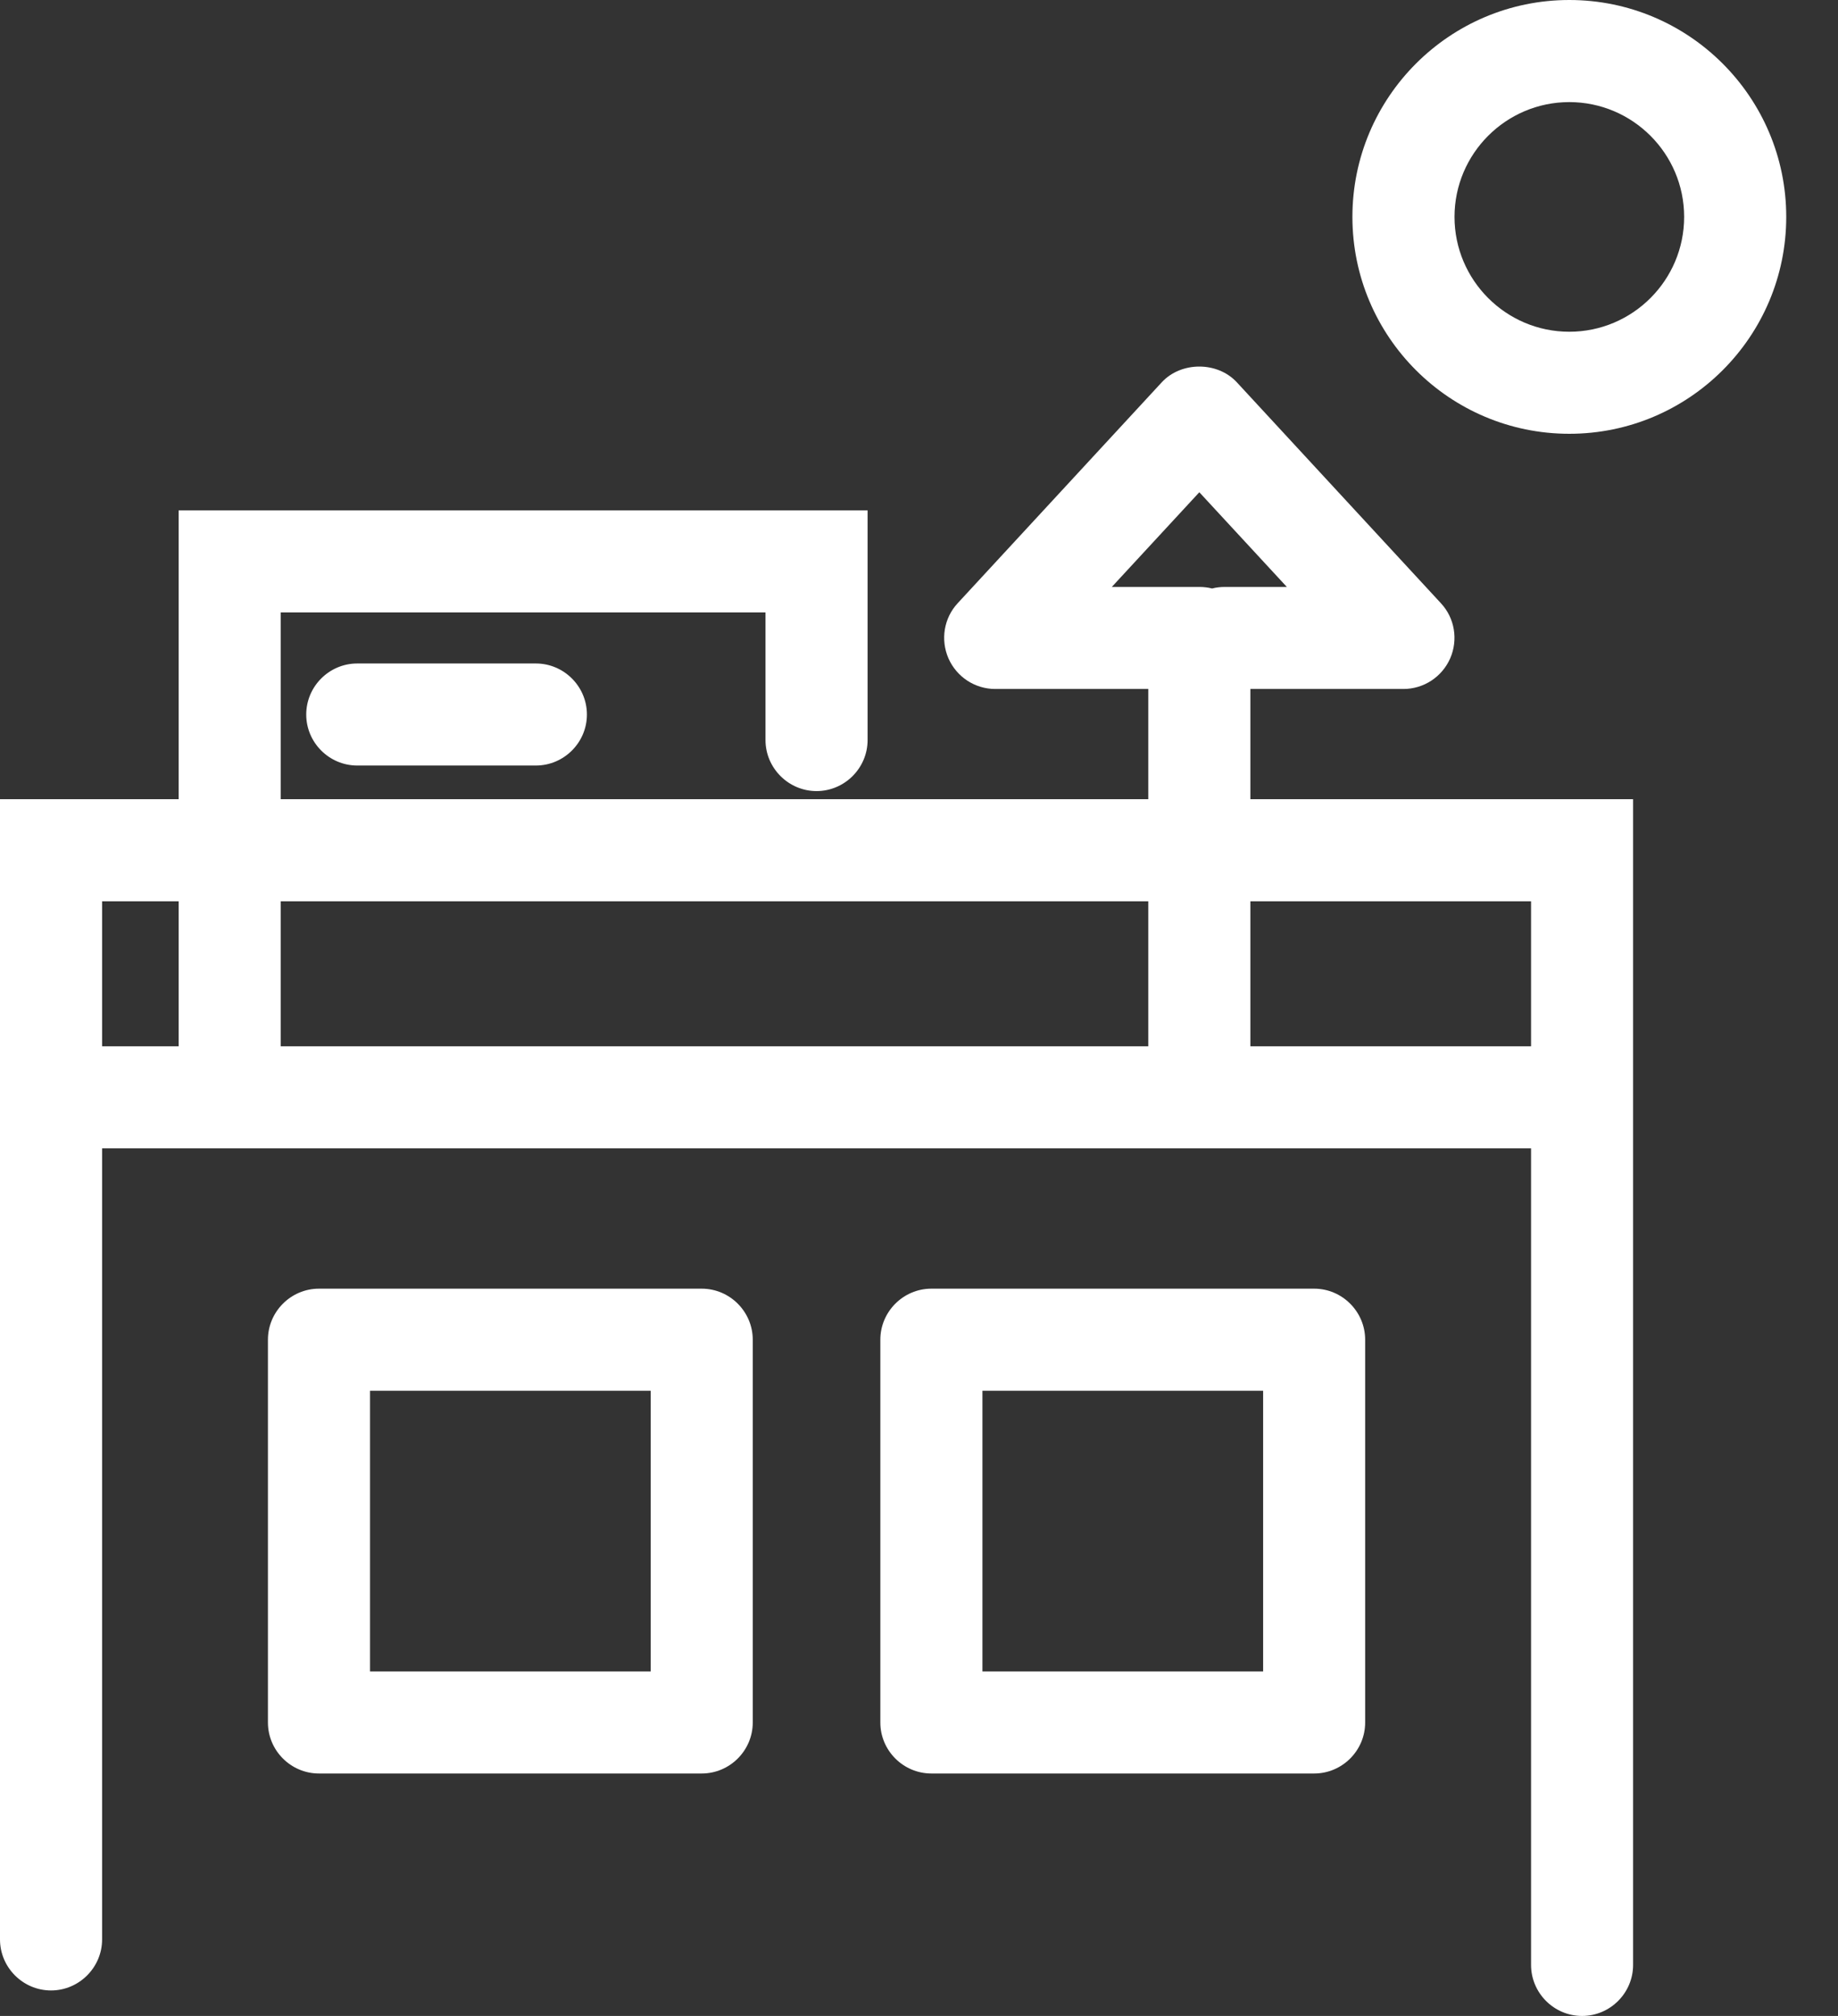 <svg width="31" height="34" viewBox="0 0 31 34" fill="none" xmlns="http://www.w3.org/2000/svg">
<rect x="0" y="0" width="31" height="34" fill="#333333" stroke="none"/>
<g id="icone">
<g id="Vector">
<path d="M6.025 11.19C5.552 11.19 5.165 11.577 5.165 12.051C5.165 12.524 5.552 12.911 6.025 12.911H9.038C9.511 12.911 9.899 12.524 9.899 12.051C9.899 11.577 9.511 11.19 9.038 11.19H6.025Z" fill="white"/>
<path d="M21.089 11.62H23.671C24.011 11.62 24.321 11.418 24.459 11.104C24.596 10.79 24.536 10.424 24.303 10.174L20.86 6.447C20.533 6.094 19.922 6.094 19.595 6.447L16.152 10.174C15.92 10.424 15.86 10.79 15.997 11.104C16.135 11.418 16.445 11.62 16.785 11.62H19.367V13.479H4.734V10.329H12.911V12.481C12.911 12.954 13.299 13.342 13.772 13.342C14.246 13.342 14.633 12.954 14.633 12.481V8.608H3.013V13.479H0V32.709C0 33.182 0.387 33.57 0.861 33.57C1.334 33.57 1.722 33.182 1.722 32.709V19.367H25.823V33.139C25.823 33.613 26.21 34 26.683 34C27.157 34 27.544 33.613 27.544 33.139V13.479H21.089V11.62ZM18.752 9.899L20.228 8.302L21.704 9.899H20.658C20.585 9.899 20.512 9.907 20.443 9.925C20.374 9.907 20.301 9.899 20.228 9.899H18.752ZM19.367 15.201V17.646H4.734V15.201H19.367ZM1.722 15.201H3.013V17.646H1.722V15.201ZM25.823 15.201V17.646H21.089V15.201H25.823Z" fill="white"/>
<path d="M26.468 0C24.45 0 22.81 1.64 22.81 3.658C22.81 5.677 24.45 7.316 26.468 7.316C28.487 7.316 30.127 5.677 30.127 3.658C30.127 1.64 28.487 0 26.468 0ZM26.468 5.595C25.401 5.595 24.532 4.726 24.532 3.658C24.532 2.591 25.401 1.722 26.468 1.722C27.536 1.722 28.405 2.591 28.405 3.658C28.405 4.726 27.536 5.595 26.468 5.595Z" fill="white"/>
<path d="M22.165 21.734H15.709C15.235 21.734 14.848 22.122 14.848 22.595V29.051C14.848 29.524 15.235 29.911 15.709 29.911H22.165C22.638 29.911 23.025 29.524 23.025 29.051V22.595C23.025 22.122 22.638 21.734 22.165 21.734ZM21.304 28.19H16.57V23.456H21.304V28.19Z" fill="white"/>
<path d="M11.835 21.734H5.38C4.906 21.734 4.519 22.122 4.519 22.595V29.051C4.519 29.524 4.906 29.911 5.38 29.911H11.835C12.309 29.911 12.696 29.524 12.696 29.051V22.595C12.696 22.122 12.309 21.734 11.835 21.734ZM10.975 28.19H6.241V23.456H10.975V28.19Z" fill="white"/>
</g>
</g>
</svg>
